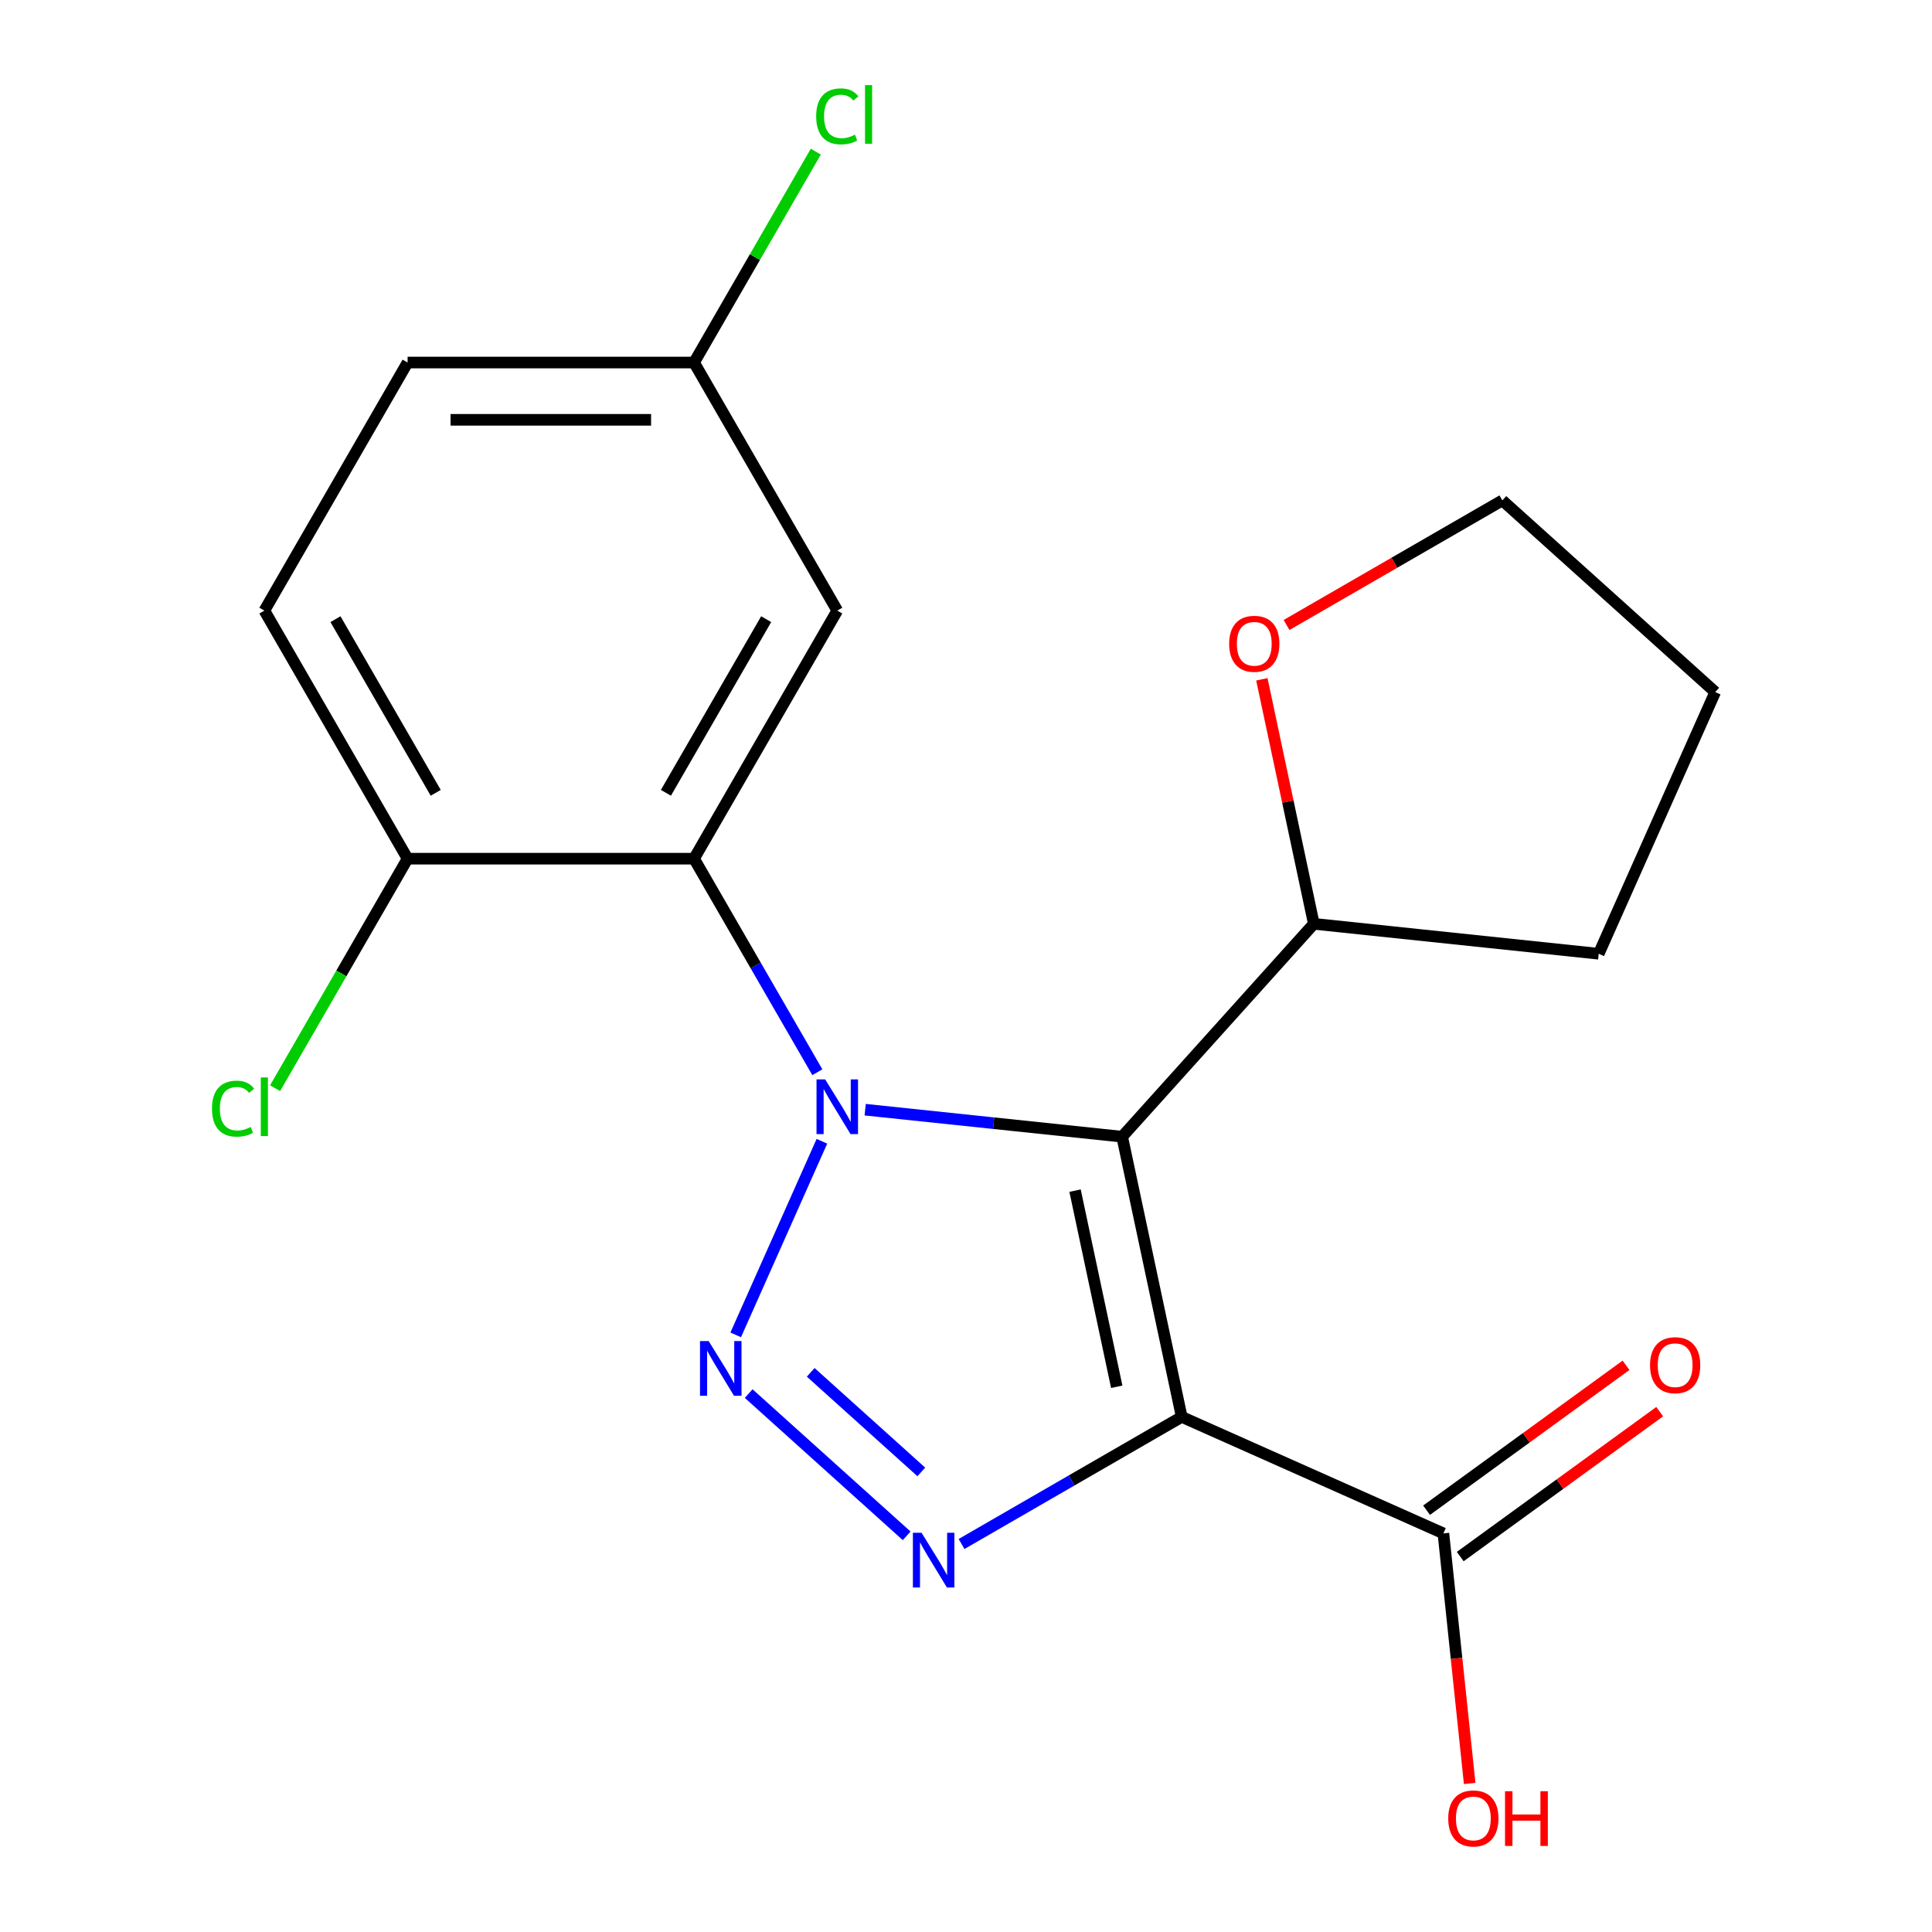 <?xml version='1.0' encoding='iso-8859-1'?>
<svg version='1.1' baseProfile='full'
              xmlns='http://www.w3.org/2000/svg'
                      xmlns:rdkit='http://www.rdkit.org/xml'
                      xmlns:xlink='http://www.w3.org/1999/xlink'
                  xml:space='preserve'
width='1000px' height='1000px' viewBox='0 0 1000 1000'>
<!-- END OF HEADER -->
<rect style='opacity:1.0;fill:#FFFFFF;stroke:none' width='1000' height='1000' x='0' y='0'> </rect>
<path class='bond-0' d='M 447.818,574.372 L 514.322,581.362' style='fill:none;fill-rule:evenodd;stroke:#0000FF;stroke-width:6px;stroke-linecap:butt;stroke-linejoin:miter;stroke-opacity:1' />
<path class='bond-0' d='M 514.322,581.362 L 580.826,588.352' style='fill:none;fill-rule:evenodd;stroke:#000000;stroke-width:6px;stroke-linecap:butt;stroke-linejoin:miter;stroke-opacity:1' />
<path class='bond-2' d='M 425.416,590.721 L 380.803,690.925' style='fill:none;fill-rule:evenodd;stroke:#0000FF;stroke-width:6px;stroke-linecap:butt;stroke-linejoin:miter;stroke-opacity:1' />
<path class='bond-4' d='M 423.056,554.987 L 391.147,499.719' style='fill:none;fill-rule:evenodd;stroke:#0000FF;stroke-width:6px;stroke-linecap:butt;stroke-linejoin:miter;stroke-opacity:1' />
<path class='bond-4' d='M 391.147,499.719 L 359.238,444.451' style='fill:none;fill-rule:evenodd;stroke:#000000;stroke-width:6px;stroke-linecap:butt;stroke-linejoin:miter;stroke-opacity:1' />
<path class='bond-1' d='M 580.826,588.352 L 611.652,733.379' style='fill:none;fill-rule:evenodd;stroke:#000000;stroke-width:6px;stroke-linecap:butt;stroke-linejoin:miter;stroke-opacity:1' />
<path class='bond-1' d='M 556.444,616.271 L 578.023,717.79' style='fill:none;fill-rule:evenodd;stroke:#000000;stroke-width:6px;stroke-linecap:butt;stroke-linejoin:miter;stroke-opacity:1' />
<path class='bond-7' d='M 580.826,588.352 L 680.036,478.168' style='fill:none;fill-rule:evenodd;stroke:#000000;stroke-width:6px;stroke-linecap:butt;stroke-linejoin:miter;stroke-opacity:1' />
<path class='bond-5' d='M 611.652,733.379 L 747.101,793.684' style='fill:none;fill-rule:evenodd;stroke:#000000;stroke-width:6px;stroke-linecap:butt;stroke-linejoin:miter;stroke-opacity:1' />
<path class='bond-20' d='M 611.652,733.379 L 554.674,766.275' style='fill:none;fill-rule:evenodd;stroke:#000000;stroke-width:6px;stroke-linecap:butt;stroke-linejoin:miter;stroke-opacity:1' />
<path class='bond-20' d='M 554.674,766.275 L 497.696,799.171' style='fill:none;fill-rule:evenodd;stroke:#0000FF;stroke-width:6px;stroke-linecap:butt;stroke-linejoin:miter;stroke-opacity:1' />
<path class='bond-3' d='M 387.512,721.31 L 469.289,794.942' style='fill:none;fill-rule:evenodd;stroke:#0000FF;stroke-width:6px;stroke-linecap:butt;stroke-linejoin:miter;stroke-opacity:1' />
<path class='bond-3' d='M 419.621,710.318 L 476.864,761.86' style='fill:none;fill-rule:evenodd;stroke:#0000FF;stroke-width:6px;stroke-linecap:butt;stroke-linejoin:miter;stroke-opacity:1' />
<path class='bond-6' d='M 359.238,444.451 L 433.371,316.048' style='fill:none;fill-rule:evenodd;stroke:#000000;stroke-width:6px;stroke-linecap:butt;stroke-linejoin:miter;stroke-opacity:1' />
<path class='bond-6' d='M 344.677,410.364 L 396.57,320.482' style='fill:none;fill-rule:evenodd;stroke:#000000;stroke-width:6px;stroke-linecap:butt;stroke-linejoin:miter;stroke-opacity:1' />
<path class='bond-8' d='M 359.238,444.451 L 210.971,444.451' style='fill:none;fill-rule:evenodd;stroke:#000000;stroke-width:6px;stroke-linecap:butt;stroke-linejoin:miter;stroke-opacity:1' />
<path class='bond-9' d='M 755.815,805.679 L 807.437,768.174' style='fill:none;fill-rule:evenodd;stroke:#000000;stroke-width:6px;stroke-linecap:butt;stroke-linejoin:miter;stroke-opacity:1' />
<path class='bond-9' d='M 807.437,768.174 L 859.059,730.668' style='fill:none;fill-rule:evenodd;stroke:#FF0000;stroke-width:6px;stroke-linecap:butt;stroke-linejoin:miter;stroke-opacity:1' />
<path class='bond-9' d='M 738.386,781.689 L 790.007,744.184' style='fill:none;fill-rule:evenodd;stroke:#000000;stroke-width:6px;stroke-linecap:butt;stroke-linejoin:miter;stroke-opacity:1' />
<path class='bond-9' d='M 790.007,744.184 L 841.629,706.678' style='fill:none;fill-rule:evenodd;stroke:#FF0000;stroke-width:6px;stroke-linecap:butt;stroke-linejoin:miter;stroke-opacity:1' />
<path class='bond-13' d='M 747.101,793.684 L 753.902,858.398' style='fill:none;fill-rule:evenodd;stroke:#000000;stroke-width:6px;stroke-linecap:butt;stroke-linejoin:miter;stroke-opacity:1' />
<path class='bond-13' d='M 753.902,858.398 L 760.704,923.112' style='fill:none;fill-rule:evenodd;stroke:#FF0000;stroke-width:6px;stroke-linecap:butt;stroke-linejoin:miter;stroke-opacity:1' />
<path class='bond-12' d='M 433.371,316.048 L 359.238,187.645' style='fill:none;fill-rule:evenodd;stroke:#000000;stroke-width:6px;stroke-linecap:butt;stroke-linejoin:miter;stroke-opacity:1' />
<path class='bond-10' d='M 680.036,478.168 L 666.585,414.888' style='fill:none;fill-rule:evenodd;stroke:#000000;stroke-width:6px;stroke-linecap:butt;stroke-linejoin:miter;stroke-opacity:1' />
<path class='bond-10' d='M 666.585,414.888 L 653.134,351.608' style='fill:none;fill-rule:evenodd;stroke:#FF0000;stroke-width:6px;stroke-linecap:butt;stroke-linejoin:miter;stroke-opacity:1' />
<path class='bond-18' d='M 680.036,478.168 L 827.49,493.666' style='fill:none;fill-rule:evenodd;stroke:#000000;stroke-width:6px;stroke-linecap:butt;stroke-linejoin:miter;stroke-opacity:1' />
<path class='bond-11' d='M 210.971,444.451 L 136.837,316.048' style='fill:none;fill-rule:evenodd;stroke:#000000;stroke-width:6px;stroke-linecap:butt;stroke-linejoin:miter;stroke-opacity:1' />
<path class='bond-11' d='M 225.531,410.364 L 173.638,320.482' style='fill:none;fill-rule:evenodd;stroke:#000000;stroke-width:6px;stroke-linecap:butt;stroke-linejoin:miter;stroke-opacity:1' />
<path class='bond-14' d='M 210.971,444.451 L 176.677,503.849' style='fill:none;fill-rule:evenodd;stroke:#000000;stroke-width:6px;stroke-linecap:butt;stroke-linejoin:miter;stroke-opacity:1' />
<path class='bond-14' d='M 176.677,503.849 L 142.384,563.247' style='fill:none;fill-rule:evenodd;stroke:#00CC00;stroke-width:6px;stroke-linecap:butt;stroke-linejoin:miter;stroke-opacity:1' />
<path class='bond-17' d='M 665.916,323.496 L 721.764,291.252' style='fill:none;fill-rule:evenodd;stroke:#FF0000;stroke-width:6px;stroke-linecap:butt;stroke-linejoin:miter;stroke-opacity:1' />
<path class='bond-17' d='M 721.764,291.252 L 777.612,259.008' style='fill:none;fill-rule:evenodd;stroke:#000000;stroke-width:6px;stroke-linecap:butt;stroke-linejoin:miter;stroke-opacity:1' />
<path class='bond-15' d='M 136.837,316.048 L 210.971,187.645' style='fill:none;fill-rule:evenodd;stroke:#000000;stroke-width:6px;stroke-linecap:butt;stroke-linejoin:miter;stroke-opacity:1' />
<path class='bond-16' d='M 359.238,187.645 L 390.748,133.067' style='fill:none;fill-rule:evenodd;stroke:#000000;stroke-width:6px;stroke-linecap:butt;stroke-linejoin:miter;stroke-opacity:1' />
<path class='bond-16' d='M 390.748,133.067 L 422.259,78.489' style='fill:none;fill-rule:evenodd;stroke:#00CC00;stroke-width:6px;stroke-linecap:butt;stroke-linejoin:miter;stroke-opacity:1' />
<path class='bond-21' d='M 359.238,187.645 L 210.971,187.645' style='fill:none;fill-rule:evenodd;stroke:#000000;stroke-width:6px;stroke-linecap:butt;stroke-linejoin:miter;stroke-opacity:1' />
<path class='bond-21' d='M 336.998,217.299 L 233.211,217.299' style='fill:none;fill-rule:evenodd;stroke:#000000;stroke-width:6px;stroke-linecap:butt;stroke-linejoin:miter;stroke-opacity:1' />
<path class='bond-22' d='M 777.612,259.008 L 887.796,358.218' style='fill:none;fill-rule:evenodd;stroke:#000000;stroke-width:6px;stroke-linecap:butt;stroke-linejoin:miter;stroke-opacity:1' />
<path class='bond-19' d='M 827.49,493.666 L 887.796,358.218' style='fill:none;fill-rule:evenodd;stroke:#000000;stroke-width:6px;stroke-linecap:butt;stroke-linejoin:miter;stroke-opacity:1' />
<path  class='atom-0' d='M 427.111 558.694
L 436.391 573.694
Q 437.311 575.174, 438.791 577.854
Q 440.271 580.534, 440.351 580.694
L 440.351 558.694
L 444.111 558.694
L 444.111 587.014
L 440.231 587.014
L 430.271 570.614
Q 429.111 568.694, 427.871 566.494
Q 426.671 564.294, 426.311 563.614
L 426.311 587.014
L 422.631 587.014
L 422.631 558.694
L 427.111 558.694
' fill='#0000FF'/>
<path  class='atom-3' d='M 366.806 694.142
L 376.086 709.142
Q 377.006 710.622, 378.486 713.302
Q 379.966 715.982, 380.046 716.142
L 380.046 694.142
L 383.806 694.142
L 383.806 722.462
L 379.926 722.462
L 369.966 706.062
Q 368.806 704.142, 367.566 701.942
Q 366.366 699.742, 366.006 699.062
L 366.006 722.462
L 362.326 722.462
L 362.326 694.142
L 366.806 694.142
' fill='#0000FF'/>
<path  class='atom-4' d='M 476.989 793.352
L 486.269 808.352
Q 487.189 809.832, 488.669 812.512
Q 490.149 815.192, 490.229 815.352
L 490.229 793.352
L 493.989 793.352
L 493.989 821.672
L 490.109 821.672
L 480.149 805.272
Q 478.989 803.352, 477.749 801.152
Q 476.549 798.952, 476.189 798.272
L 476.189 821.672
L 472.509 821.672
L 472.509 793.352
L 476.989 793.352
' fill='#0000FF'/>
<path  class='atom-10' d='M 854.051 706.615
Q 854.051 699.815, 857.411 696.015
Q 860.771 692.215, 867.051 692.215
Q 873.331 692.215, 876.691 696.015
Q 880.051 699.815, 880.051 706.615
Q 880.051 713.495, 876.651 717.415
Q 873.251 721.295, 867.051 721.295
Q 860.811 721.295, 857.411 717.415
Q 854.051 713.535, 854.051 706.615
M 867.051 718.095
Q 871.371 718.095, 873.691 715.215
Q 876.051 712.295, 876.051 706.615
Q 876.051 701.055, 873.691 698.255
Q 871.371 695.415, 867.051 695.415
Q 862.731 695.415, 860.371 698.215
Q 858.051 701.015, 858.051 706.615
Q 858.051 712.335, 860.371 715.215
Q 862.731 718.095, 867.051 718.095
' fill='#FF0000'/>
<path  class='atom-11' d='M 636.209 333.221
Q 636.209 326.421, 639.569 322.621
Q 642.929 318.821, 649.209 318.821
Q 655.489 318.821, 658.849 322.621
Q 662.209 326.421, 662.209 333.221
Q 662.209 340.101, 658.809 344.021
Q 655.409 347.901, 649.209 347.901
Q 642.969 347.901, 639.569 344.021
Q 636.209 340.141, 636.209 333.221
M 649.209 344.701
Q 653.529 344.701, 655.849 341.821
Q 658.209 338.901, 658.209 333.221
Q 658.209 327.661, 655.849 324.861
Q 653.529 322.021, 649.209 322.021
Q 644.889 322.021, 642.529 324.821
Q 640.209 327.621, 640.209 333.221
Q 640.209 338.941, 642.529 341.821
Q 644.889 344.701, 649.209 344.701
' fill='#FF0000'/>
<path  class='atom-14' d='M 749.599 941.219
Q 749.599 934.419, 752.959 930.619
Q 756.319 926.819, 762.599 926.819
Q 768.879 926.819, 772.239 930.619
Q 775.599 934.419, 775.599 941.219
Q 775.599 948.099, 772.199 952.019
Q 768.799 955.899, 762.599 955.899
Q 756.359 955.899, 752.959 952.019
Q 749.599 948.139, 749.599 941.219
M 762.599 952.699
Q 766.919 952.699, 769.239 949.819
Q 771.599 946.899, 771.599 941.219
Q 771.599 935.659, 769.239 932.859
Q 766.919 930.019, 762.599 930.019
Q 758.279 930.019, 755.919 932.819
Q 753.599 935.619, 753.599 941.219
Q 753.599 946.939, 755.919 949.819
Q 758.279 952.699, 762.599 952.699
' fill='#FF0000'/>
<path  class='atom-14' d='M 778.999 927.139
L 782.839 927.139
L 782.839 939.179
L 797.319 939.179
L 797.319 927.139
L 801.159 927.139
L 801.159 955.459
L 797.319 955.459
L 797.319 942.379
L 782.839 942.379
L 782.839 955.459
L 778.999 955.459
L 778.999 927.139
' fill='#FF0000'/>
<path  class='atom-15' d='M 109.717 573.834
Q 109.717 566.794, 112.997 563.114
Q 116.317 559.394, 122.597 559.394
Q 128.437 559.394, 131.557 563.514
L 128.917 565.674
Q 126.637 562.674, 122.597 562.674
Q 118.317 562.674, 116.037 565.554
Q 113.797 568.394, 113.797 573.834
Q 113.797 579.434, 116.117 582.314
Q 118.477 585.194, 123.037 585.194
Q 126.157 585.194, 129.797 583.314
L 130.917 586.314
Q 129.437 587.274, 127.197 587.834
Q 124.957 588.394, 122.477 588.394
Q 116.317 588.394, 112.997 584.634
Q 109.717 580.874, 109.717 573.834
' fill='#00CC00'/>
<path  class='atom-15' d='M 134.997 557.674
L 138.677 557.674
L 138.677 588.034
L 134.997 588.034
L 134.997 557.674
' fill='#00CC00'/>
<path  class='atom-17' d='M 422.451 60.222
Q 422.451 53.182, 425.731 49.502
Q 429.051 45.782, 435.331 45.782
Q 441.171 45.782, 444.291 49.903
L 441.651 52.062
Q 439.371 49.062, 435.331 49.062
Q 431.051 49.062, 428.771 51.943
Q 426.531 54.782, 426.531 60.222
Q 426.531 65.823, 428.851 68.703
Q 431.211 71.582, 435.771 71.582
Q 438.891 71.582, 442.531 69.703
L 443.651 72.703
Q 442.171 73.662, 439.931 74.222
Q 437.691 74.782, 435.211 74.782
Q 429.051 74.782, 425.731 71.022
Q 422.451 67.263, 422.451 60.222
' fill='#00CC00'/>
<path  class='atom-17' d='M 447.731 44.062
L 451.411 44.062
L 451.411 74.422
L 447.731 74.422
L 447.731 44.062
' fill='#00CC00'/>
</svg>
